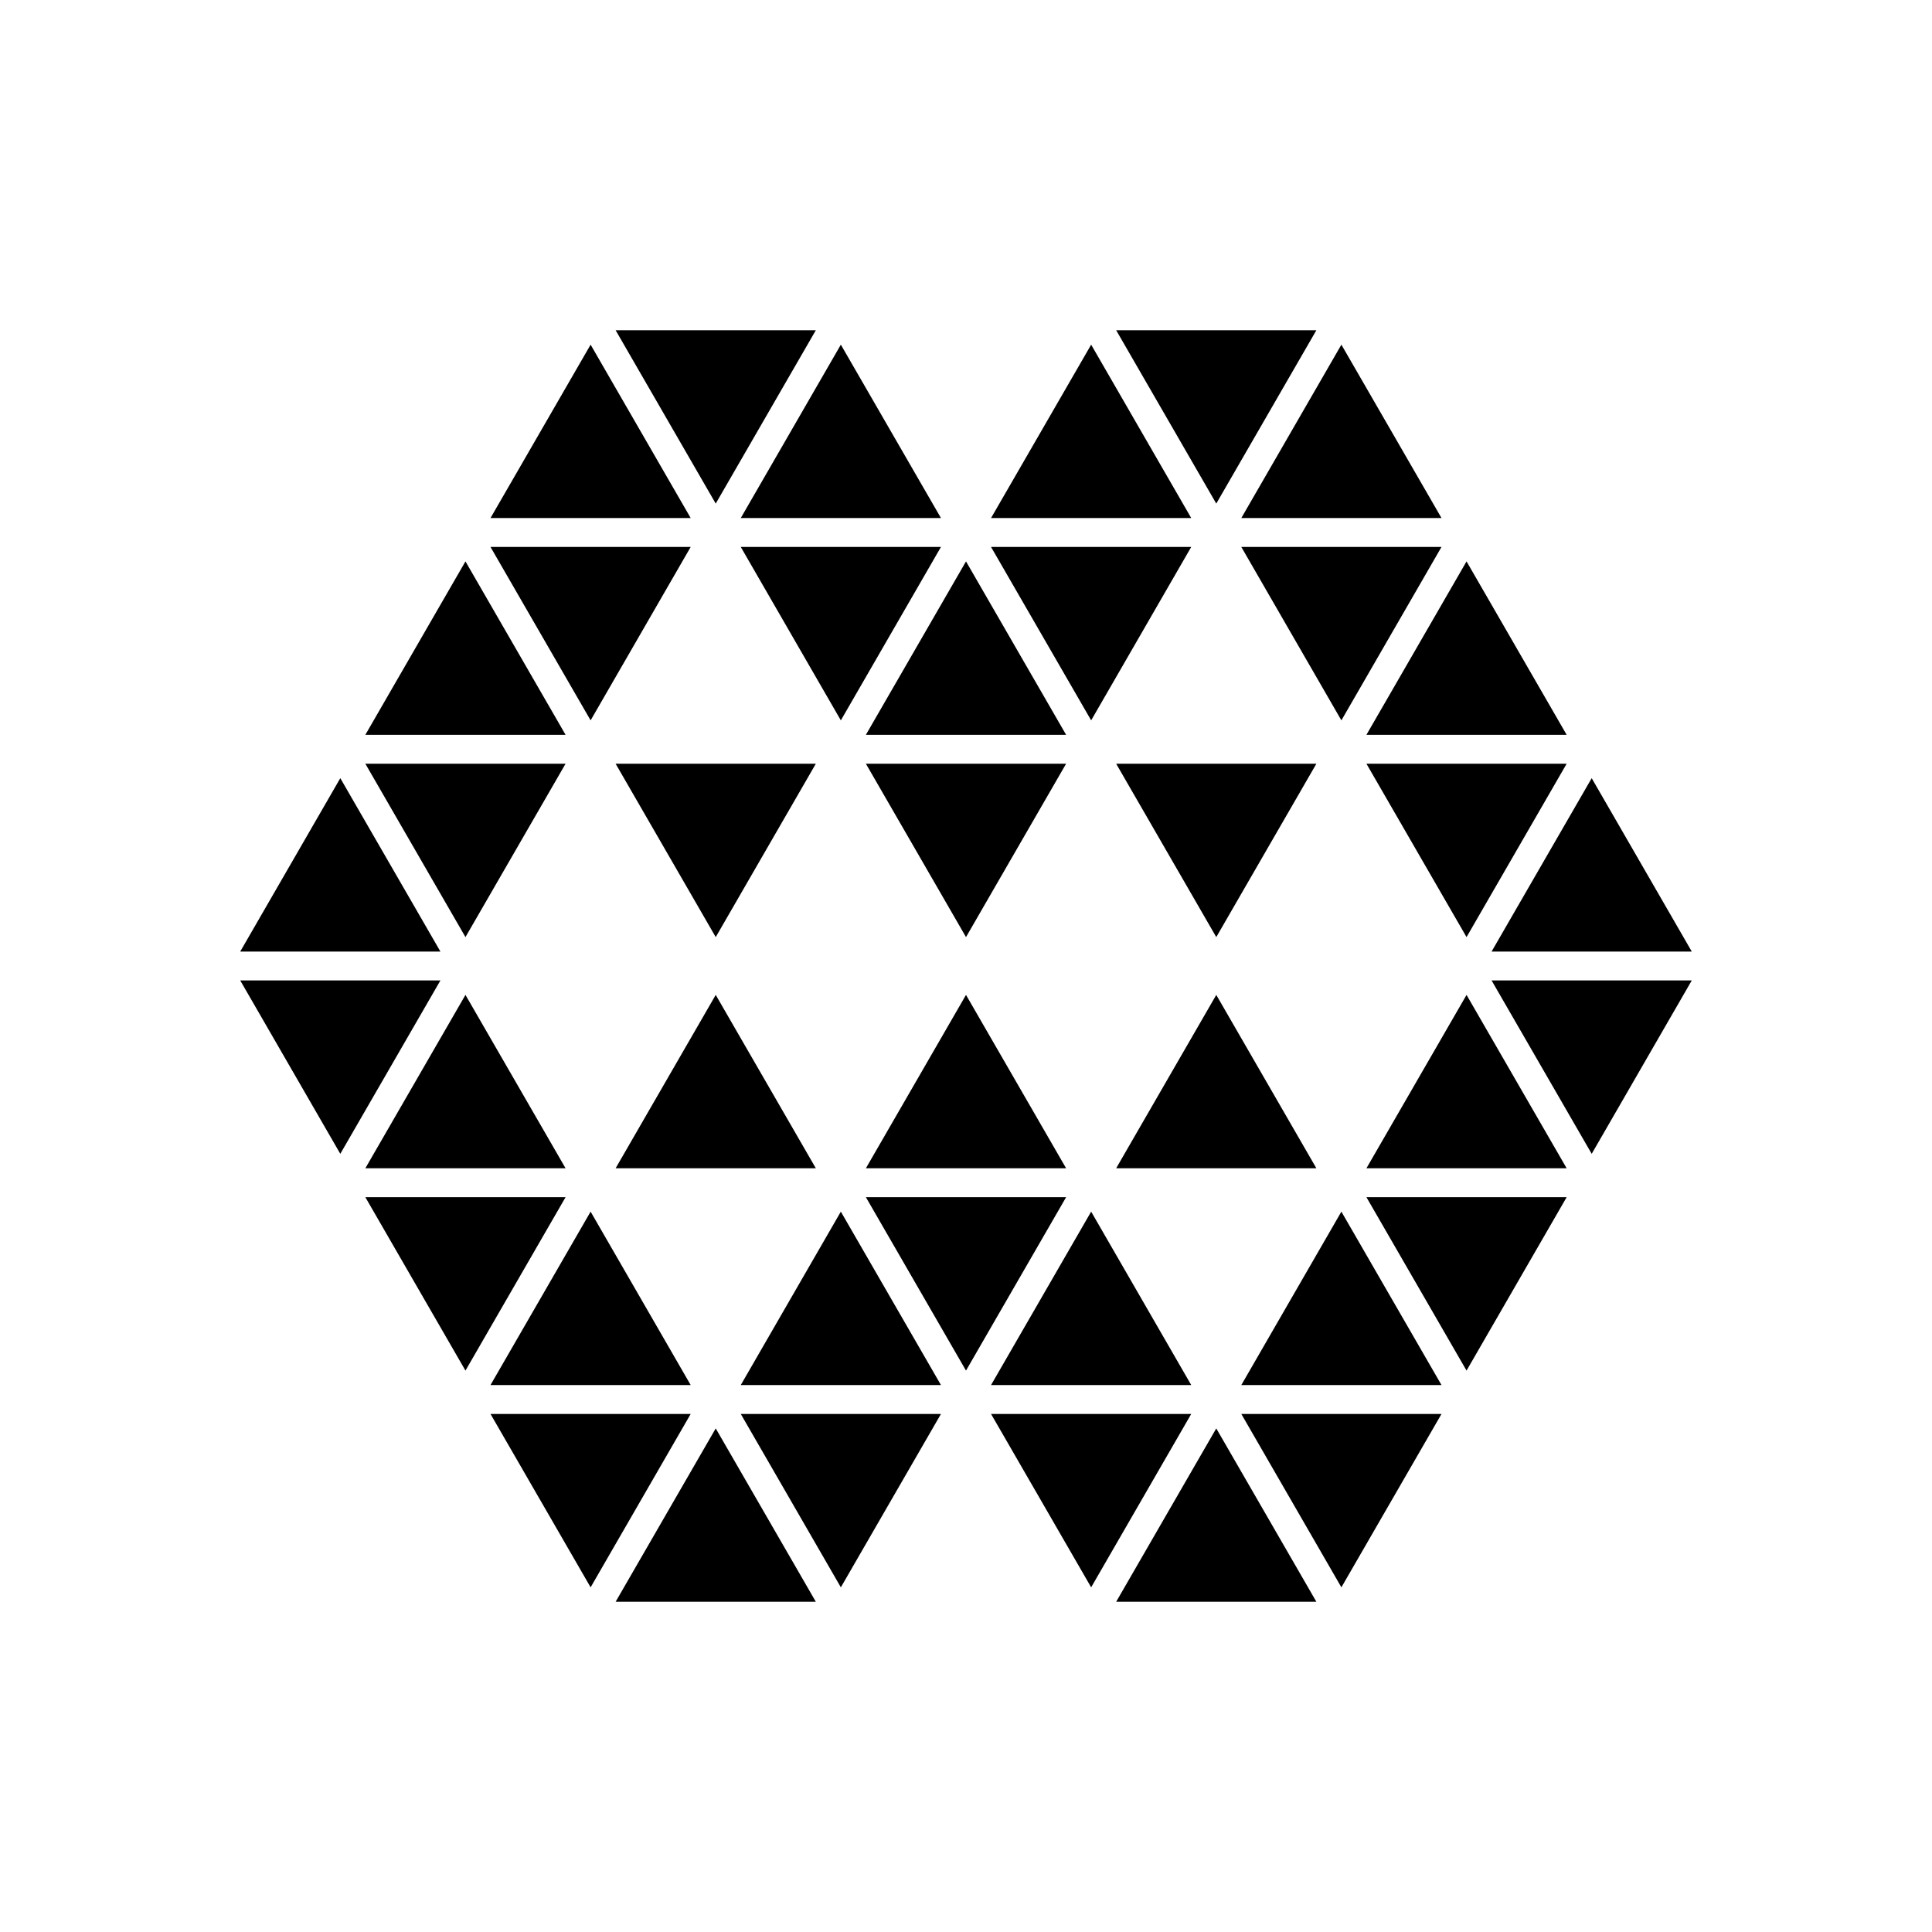 <?xml version="1.0" encoding="utf-8"?>
<!-- Generator: Adobe Illustrator 16.0.0, SVG Export Plug-In . SVG Version: 6.00 Build 0)  -->
<!DOCTYPE svg PUBLIC "-//W3C//DTD SVG 1.1//EN" "http://www.w3.org/Graphics/SVG/1.1/DTD/svg11.dtd">
<svg version="1.1" id="Layer_1" xmlns="http://www.w3.org/2000/svg" xmlns:xlink="http://www.w3.org/1999/xlink" x="0px" y="0px"
	 width="50px" height="50px" viewBox="0 0 50 50" enable-background="new 0 0 50 50" xml:space="preserve">
<g>
	<polygon points="28.886,19.765 31.477,24.252 34.068,19.765 	"/>
	<polygon points="15.932,19.765 18.523,24.252 21.114,19.765 	"/>
	<polygon points="18.523,25.748 15.932,30.235 21.114,30.235 	"/>
	<polygon points="31.477,25.748 28.886,30.235 34.068,30.235 	"/>
	<polygon points="8.807,20.139 6.217,24.626 11.398,24.626 	"/>
	<polygon points="37.954,24.252 40.545,19.765 35.363,19.765 	"/>
	<polygon points="27.591,19.765 22.409,19.765 25,24.252 	"/>
	<polygon points="34.068,8.546 28.886,8.546 31.477,13.033 	"/>
	<polygon points="21.114,8.546 15.932,8.546 18.523,13.033 	"/>
	<polygon points="15.285,8.92 12.694,13.407 17.875,13.407 	"/>
	<polygon points="24.352,13.407 21.761,8.92 19.171,13.407 	"/>
	<polygon points="28.239,8.92 25.648,13.407 30.829,13.407 	"/>
	<polygon points="37.306,13.407 34.715,8.92 32.125,13.407 	"/>
	<polygon points="37.306,14.155 32.125,14.155 34.715,18.643 	"/>
	<polygon points="30.829,14.155 25.648,14.155 28.239,18.643 	"/>
	<polygon points="24.352,14.155 19.171,14.155 21.761,18.643 	"/>
	<polygon points="17.875,14.155 12.694,14.155 15.285,18.643 	"/>
	<polygon points="12.046,14.529 9.455,19.017 14.637,19.017 	"/>
	<polygon points="27.591,19.017 25,14.529 22.409,19.017 	"/>
	<polygon points="40.545,19.017 37.954,14.529 35.363,19.017 	"/>
	<polygon points="14.637,19.765 9.455,19.765 12.046,24.252 	"/>
	<polygon points="43.783,24.626 41.193,20.139 38.602,24.626 	"/>
	<polygon points="41.193,29.861 43.783,25.374 38.602,25.374 	"/>
	<polygon points="6.217,25.374 8.807,29.861 11.398,25.374 	"/>
	<polygon points="9.455,30.235 14.637,30.235 12.046,25.748 	"/>
	<polygon points="25,25.748 22.409,30.235 27.591,30.235 	"/>
	<polygon points="35.363,30.235 40.545,30.235 37.954,25.748 	"/>
	<polygon points="37.954,35.471 40.545,30.983 35.363,30.983 	"/>
	<polygon points="22.409,30.983 25,35.471 27.591,30.983 	"/>
	<polygon points="9.455,30.983 12.046,35.471 14.637,30.983 	"/>
	<polygon points="12.694,35.845 17.875,35.845 15.285,31.357 	"/>
	<polygon points="19.171,35.845 24.352,35.845 21.761,31.357 	"/>
	<polygon points="30.829,35.845 28.239,31.357 25.648,35.845 	"/>
	<polygon points="32.125,35.845 37.306,35.845 34.715,31.357 	"/>
	<polygon points="34.715,41.08 37.306,36.593 32.125,36.593 	"/>
	<polygon points="25.648,36.593 28.239,41.08 30.829,36.593 	"/>
	<polygon points="21.761,41.08 24.352,36.593 19.171,36.593 	"/>
	<polygon points="12.694,36.593 15.285,41.08 17.875,36.593 	"/>
	<polygon points="15.932,41.454 21.114,41.454 18.523,36.967 	"/>
	<polygon points="28.886,41.454 34.068,41.454 31.477,36.967 	"/>
</g>
</svg>
